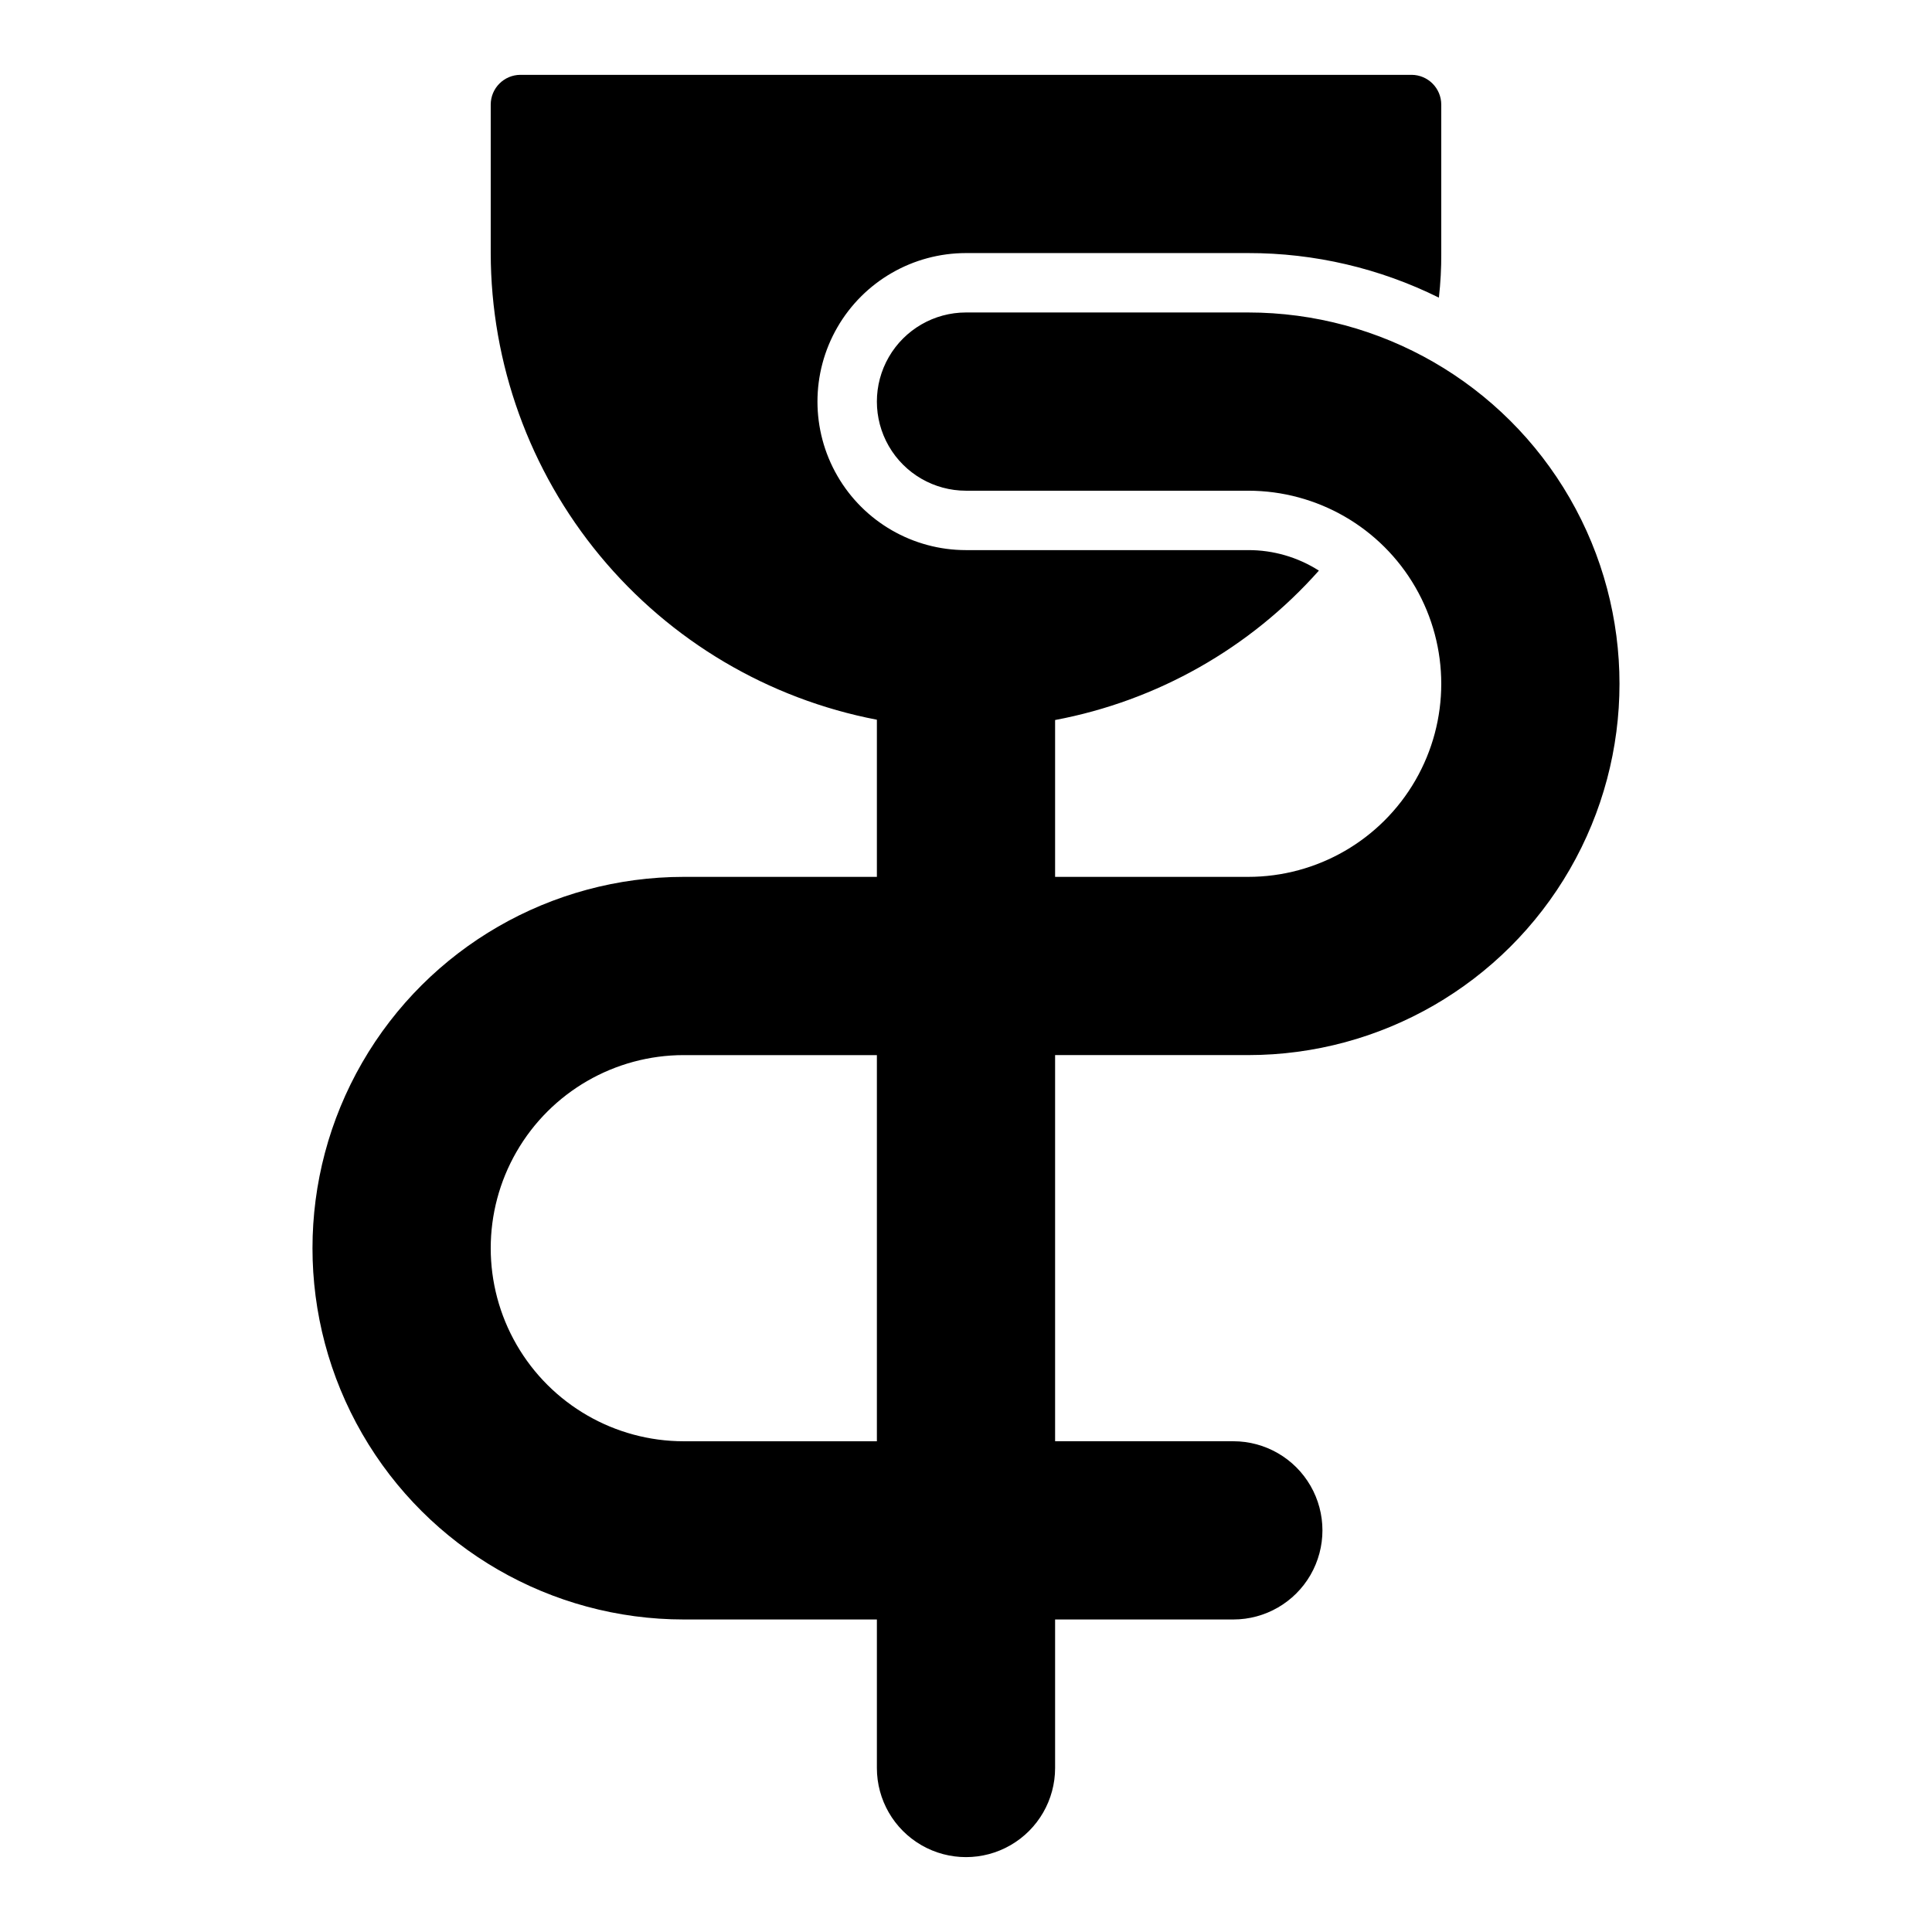 <?xml version="1.0" encoding="UTF-8"?>
<!-- Uploaded to: SVG Repo, www.svgrepo.com, Generator: SVG Repo Mixer Tools -->
<svg fill="#000000" width="800px" height="800px" version="1.1" viewBox="144 144 512 512" xmlns="http://www.w3.org/2000/svg">
 <path d="m474.78 423.61c35.156 0 67.641-18.754 85.219-49.199 17.578-30.445 17.578-67.953 0-98.398s-50.062-49.203-85.219-49.203h-74.781c-8.438 0-16.234 4.504-20.453 11.809-4.219 7.309-4.219 16.309 0 23.617 4.219 7.309 12.016 11.809 20.453 11.809h74.785-0.004c18.281 0 35.176 9.75 44.312 25.582 9.141 15.832 9.141 35.34 0 51.168-9.137 15.832-26.031 25.586-44.312 25.586h-51.168v-41.566c27.047-5.09 51.633-19.016 69.906-39.594-5.598-3.57-12.102-5.457-18.738-5.434h-74.781c-14.062 0-27.059-7.5-34.09-19.68-7.031-12.176-7.031-27.18 0-39.359s20.027-19.68 34.09-19.68h74.785-0.004c17.535-0.023 34.832 4.019 50.539 11.809 0.445-3.922 0.656-7.863 0.629-11.809v-39.359c-0.012-4.344-3.527-7.859-7.871-7.875h-236.16c-4.344 0.016-7.859 3.531-7.871 7.875v39.359c0.043 29.289 10.277 57.652 28.953 80.219 18.672 22.562 44.617 37.926 73.383 43.449v41.645h-51.168c-35.156 0-67.641 18.754-85.219 49.199-17.578 30.445-17.578 67.957 0 98.402s50.062 49.199 85.219 49.199h51.168v39.359c0 8.438 4.5 16.234 11.809 20.453 7.305 4.219 16.309 4.219 23.613 0 7.309-4.219 11.809-12.016 11.809-20.453v-39.359h47.234c8.438 0 16.234-4.5 20.453-11.809 4.215-7.309 4.215-16.309 0-23.617-4.219-7.305-12.016-11.809-20.453-11.809h-47.234v-102.34zm-149.57 102.34h0.004c-18.281 0-35.172-9.75-44.312-25.582-9.141-15.832-9.141-35.336 0-51.168s26.031-25.586 44.312-25.586h51.168v102.34z"/>
</svg>